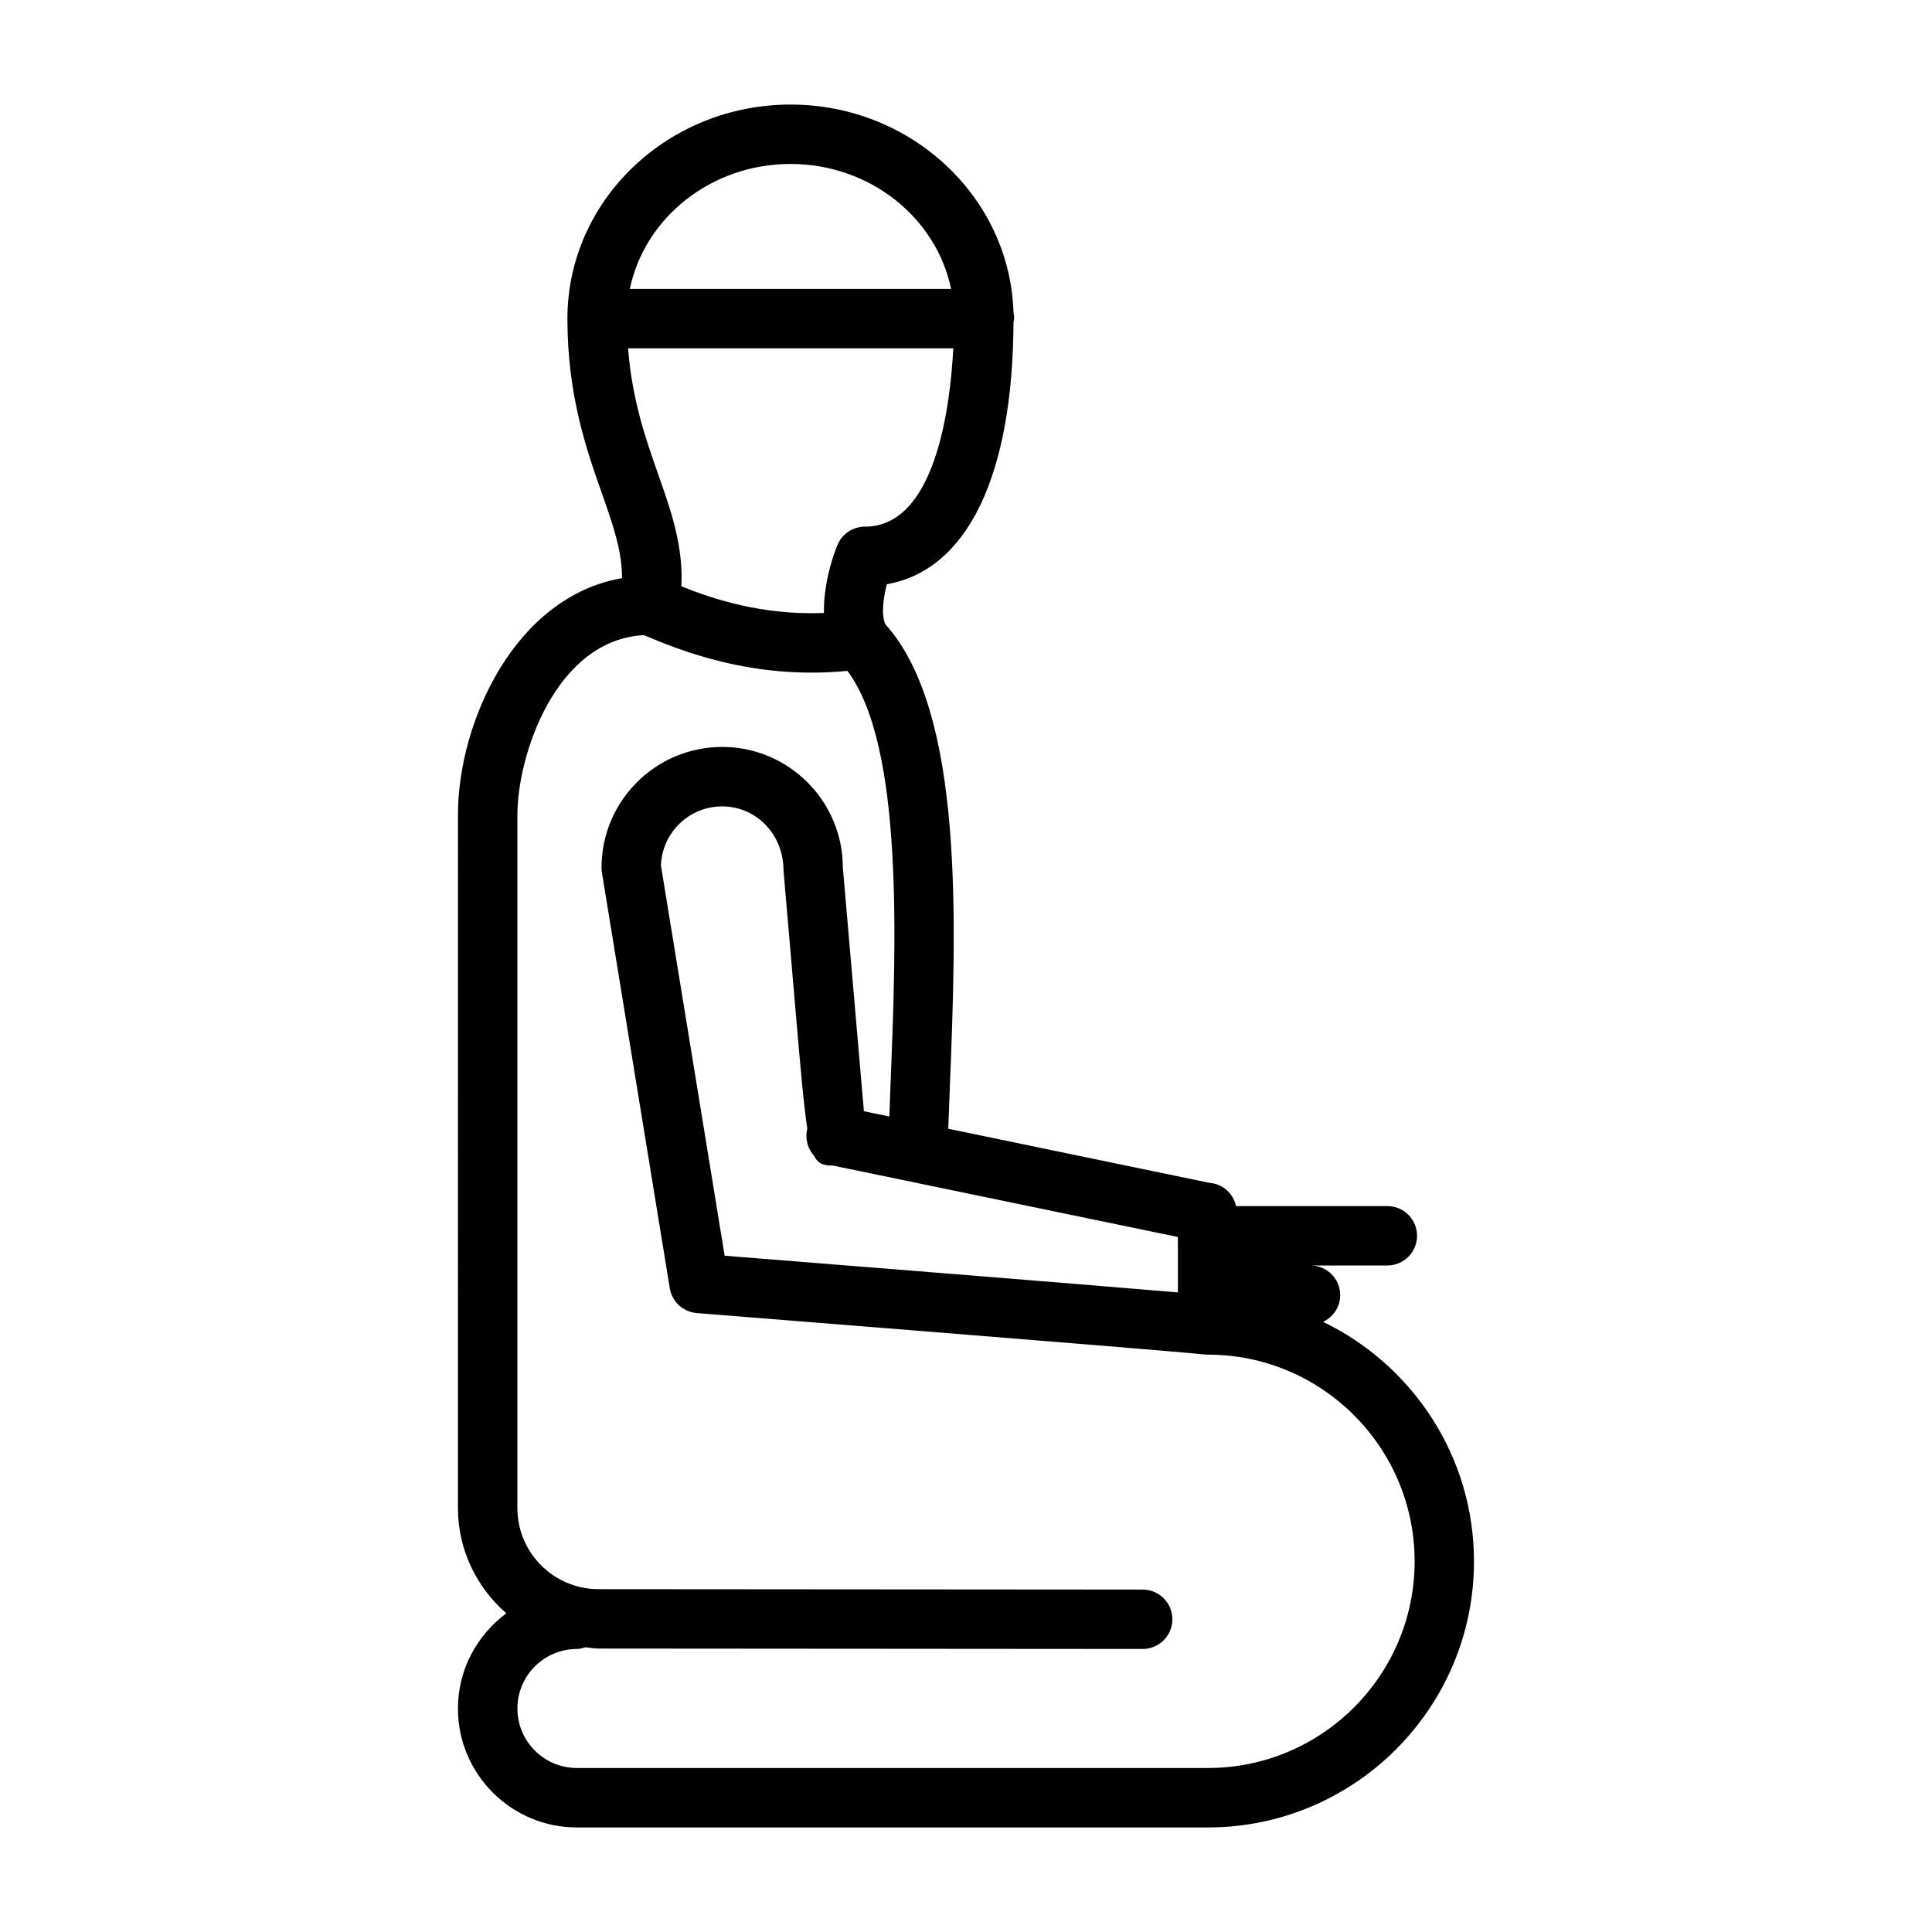 <?xml version="1.0" encoding="UTF-8"?>
<!-- Uploaded to: SVG Repo, www.svgrepo.com, Generator: SVG Repo Mixer Tools -->
<svg fill="#000000" width="800px" height="800px" version="1.1" viewBox="144 144 512 512" xmlns="http://www.w3.org/2000/svg">
 <path d="m494.64 494.3c2.652-1.258 4.527-3.922 4.527-7.062 0-4.352-3.527-7.871-7.871-7.871h20.363c4.344 0 7.871-3.519 7.871-7.871s-3.527-7.871-7.871-7.871h-40.094c-0.754-3.32-3.481-5.887-6.977-6.141l-69.289-14.352c0.117-3.227 0.227-6.398 0.371-9.816 1.793-44.918 3.961-100.54-17.066-123.91-1.062-2.465-0.574-6.793 0.426-10.578 21.27-3.754 33.387-28.613 33.559-69.52 0.031-0.301 0.172-0.551 0.172-0.859 0-0.582-0.062-1.148-0.18-1.699-0.953-30.512-27.086-55.039-59.086-55.039-32.605 0-59.125 25.449-59.125 56.734 0 20.414 5.109 34.898 9.219 46.523 3.023 8.566 5.281 15.258 5.25 22.246-28.395 4.93-43.477 38.164-43.477 62.723l-0.004 183.73c0 11.148 5.031 21.059 12.816 27.883-7.731 5.746-12.816 14.879-12.816 25.23 0 17.375 14.137 31.512 31.512 31.512h167.23c38.879 0 70.52-31.637 70.52-70.508 0.004-27.941-16.367-52.062-39.984-63.477zm-38.488-7.793c-25.867-2.219-98.266-7.996-120.11-9.73l-16.887-103.42c0.309-8.691 7.461-15.656 16.215-15.656 8.949 0 16.23 7.281 16.262 16.91l3.055 35.543c1.426 16.578 2.297 26.734 3.258 32.945-0.094 0.363-0.156 0.738-0.195 1.125-0.234 2.312 0.559 4.519 2.031 6.125 1.141 2.281 2.637 2.512 4.977 2.543l91.395 18.926zm-82.945-202.94c-3.156 0-6.008 1.883-7.242 4.785-0.527 1.234-3.777 9.422-3.613 18.09-16.422 0.668-29.598-3.777-37.777-7.055 0.527-10.621-2.699-19.926-6.141-29.668-3.289-9.328-6.926-19.742-7.988-33.41h86.184c-0.855 16.133-4.883 47.258-23.422 47.258zm-19.711-96.117c21.059 0 38.66 14.273 42.555 33.117h-85.137c3.898-18.844 21.508-33.117 42.582-33.117zm110.62 425.09h-167.23c-8.691 0-15.77-7.07-15.77-15.77 0-8.699 7.078-15.777 15.77-15.777 0.805 0 1.535-0.227 2.258-0.457 1.148 0.109 2.266 0.348 3.449 0.348l144.22 0.109h0.008c4.344 0 7.871-3.519 7.871-7.863 0-4.352-3.519-7.879-7.863-7.879l-144.23-0.109c-11.848 0-21.484-9.645-21.484-21.484v-183.72c0-15.777 10.141-46.383 33.52-47.625l0.27 0.109c8.66 3.637 28.285 11.871 53.672 9.367 15.012 20.082 12.926 72.289 11.375 110.89-0.102 2.504-0.172 4.793-0.27 7.203l-6.738-1.395c-1.457-16.801-5.559-64.566-5.582-64.566 0-17.625-14.344-31.977-31.977-31.977-17.633 0-31.977 14.344-31.977 31.984 0 0.426 0.031 0.844 0.102 1.266l17.988 110.2c0.582 3.574 3.535 6.289 7.148 6.582 1.25 0.102 125.61 9.98 134.52 10.973 0.293 0.031 0.582 0.047 0.867 0.047 0.016 0 0.031-0.008 0.047-0.008s0.023 0.008 0.039 0.008c30.195 0 54.773 24.57 54.773 54.773 0.004 30.199-24.574 54.77-54.77 54.77z"/>
</svg>